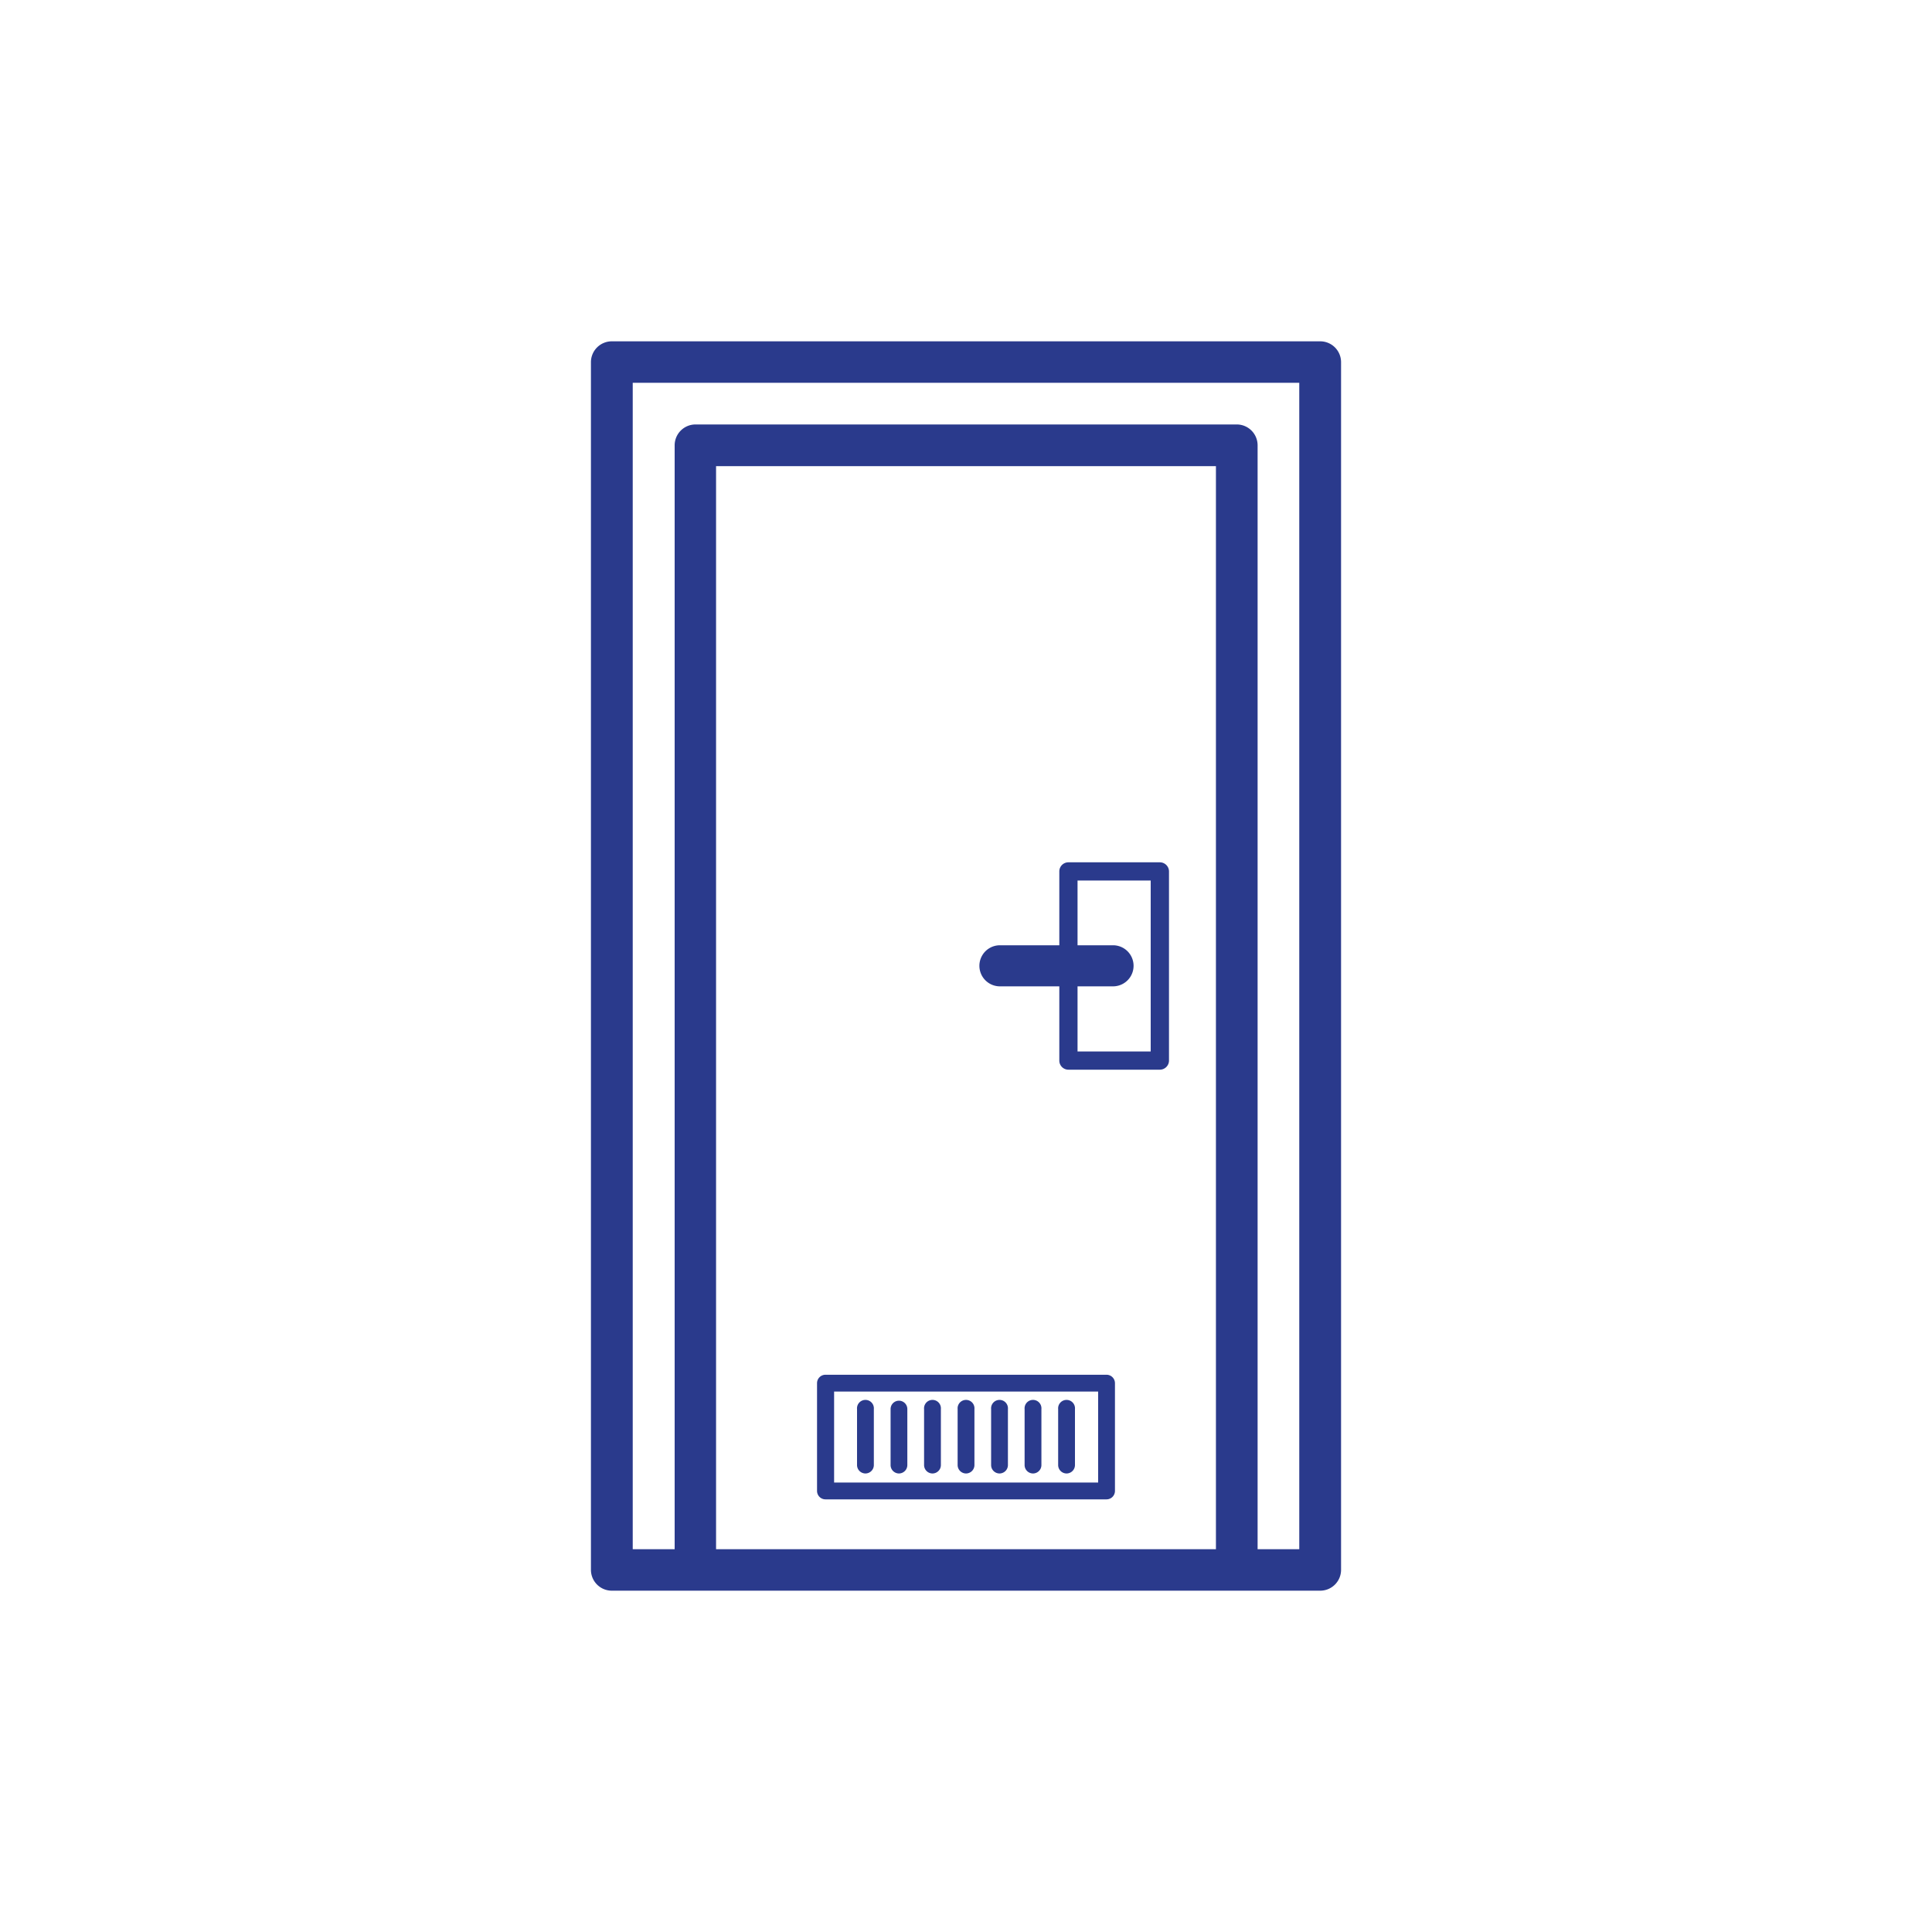 <svg id="Calque_1" data-name="Calque 1" xmlns="http://www.w3.org/2000/svg" width="300" height="300" viewBox="0 0 300 300"><defs><style>.cls-1{fill:#2a3a8c;}</style></defs><path class="cls-1" d="M205,53H95a3.24,3.24,0,0,0-3.24,3.24V243.79A3.24,3.24,0,0,0,95,247H205a3.24,3.24,0,0,0,3.24-3.24V56.21A3.24,3.24,0,0,0,205,53ZM111.19,240.56V72.38h77.62V240.56Zm90.56,0h-6.47V69.14A3.24,3.24,0,0,0,192,65.91H108a3.24,3.24,0,0,0-3.24,3.23V240.56H98.25V59.44h103.5Z"/><path class="cls-1" d="M180.1,133.9H165.9a1.41,1.41,0,0,0-1.41,1.42v11.46h-9.22a3.19,3.19,0,0,0,0,6.38h9.22v11.52a1.41,1.41,0,0,0,1.41,1.42h14.2a1.42,1.42,0,0,0,1.42-1.42V135.32A1.42,1.42,0,0,0,180.1,133.9Zm-1.42,29.37H167.32V153.16h5.51a3.19,3.19,0,0,0,0-6.38h-5.51V136.73h11.36Z"/><path class="cls-1" d="M171.82,213.47H128.18a1.31,1.31,0,0,0-1.31,1.31v16.73a1.31,1.31,0,0,0,1.31,1.31h43.64a1.31,1.31,0,0,0,1.31-1.31V214.78A1.31,1.31,0,0,0,171.82,213.47Zm-1.3,16.74h-41V216.08h41Z"/><path class="cls-1" d="M134.39,228.8a1.31,1.31,0,0,0,1.3-1.31V218.8a1.31,1.31,0,1,0-2.61,0v8.69A1.31,1.31,0,0,0,134.39,228.8Z"/><path class="cls-1" d="M139.59,228.8a1.31,1.31,0,0,0,1.3-1.31V218.8a1.3,1.3,0,1,0-2.6,0v8.69A1.31,1.31,0,0,0,139.59,228.8Z"/><path class="cls-1" d="M144.8,228.8a1.31,1.31,0,0,0,1.3-1.31V218.8a1.31,1.31,0,1,0-2.61,0v8.69A1.31,1.31,0,0,0,144.8,228.8Z"/><path class="cls-1" d="M150,228.8a1.31,1.31,0,0,0,1.31-1.31V218.8a1.31,1.31,0,1,0-2.61,0v8.69A1.31,1.31,0,0,0,150,228.8Z"/><path class="cls-1" d="M155.2,228.8a1.31,1.31,0,0,0,1.31-1.31V218.8a1.31,1.31,0,1,0-2.61,0v8.69A1.31,1.31,0,0,0,155.2,228.8Z"/><path class="cls-1" d="M160.41,228.8a1.31,1.31,0,0,0,1.3-1.31V218.8a1.31,1.31,0,1,0-2.61,0v8.69A1.31,1.31,0,0,0,160.41,228.8Z"/><path class="cls-1" d="M165.61,228.8a1.31,1.31,0,0,0,1.31-1.31V218.8a1.31,1.31,0,1,0-2.61,0v8.69A1.31,1.31,0,0,0,165.61,228.8Z"/></svg>